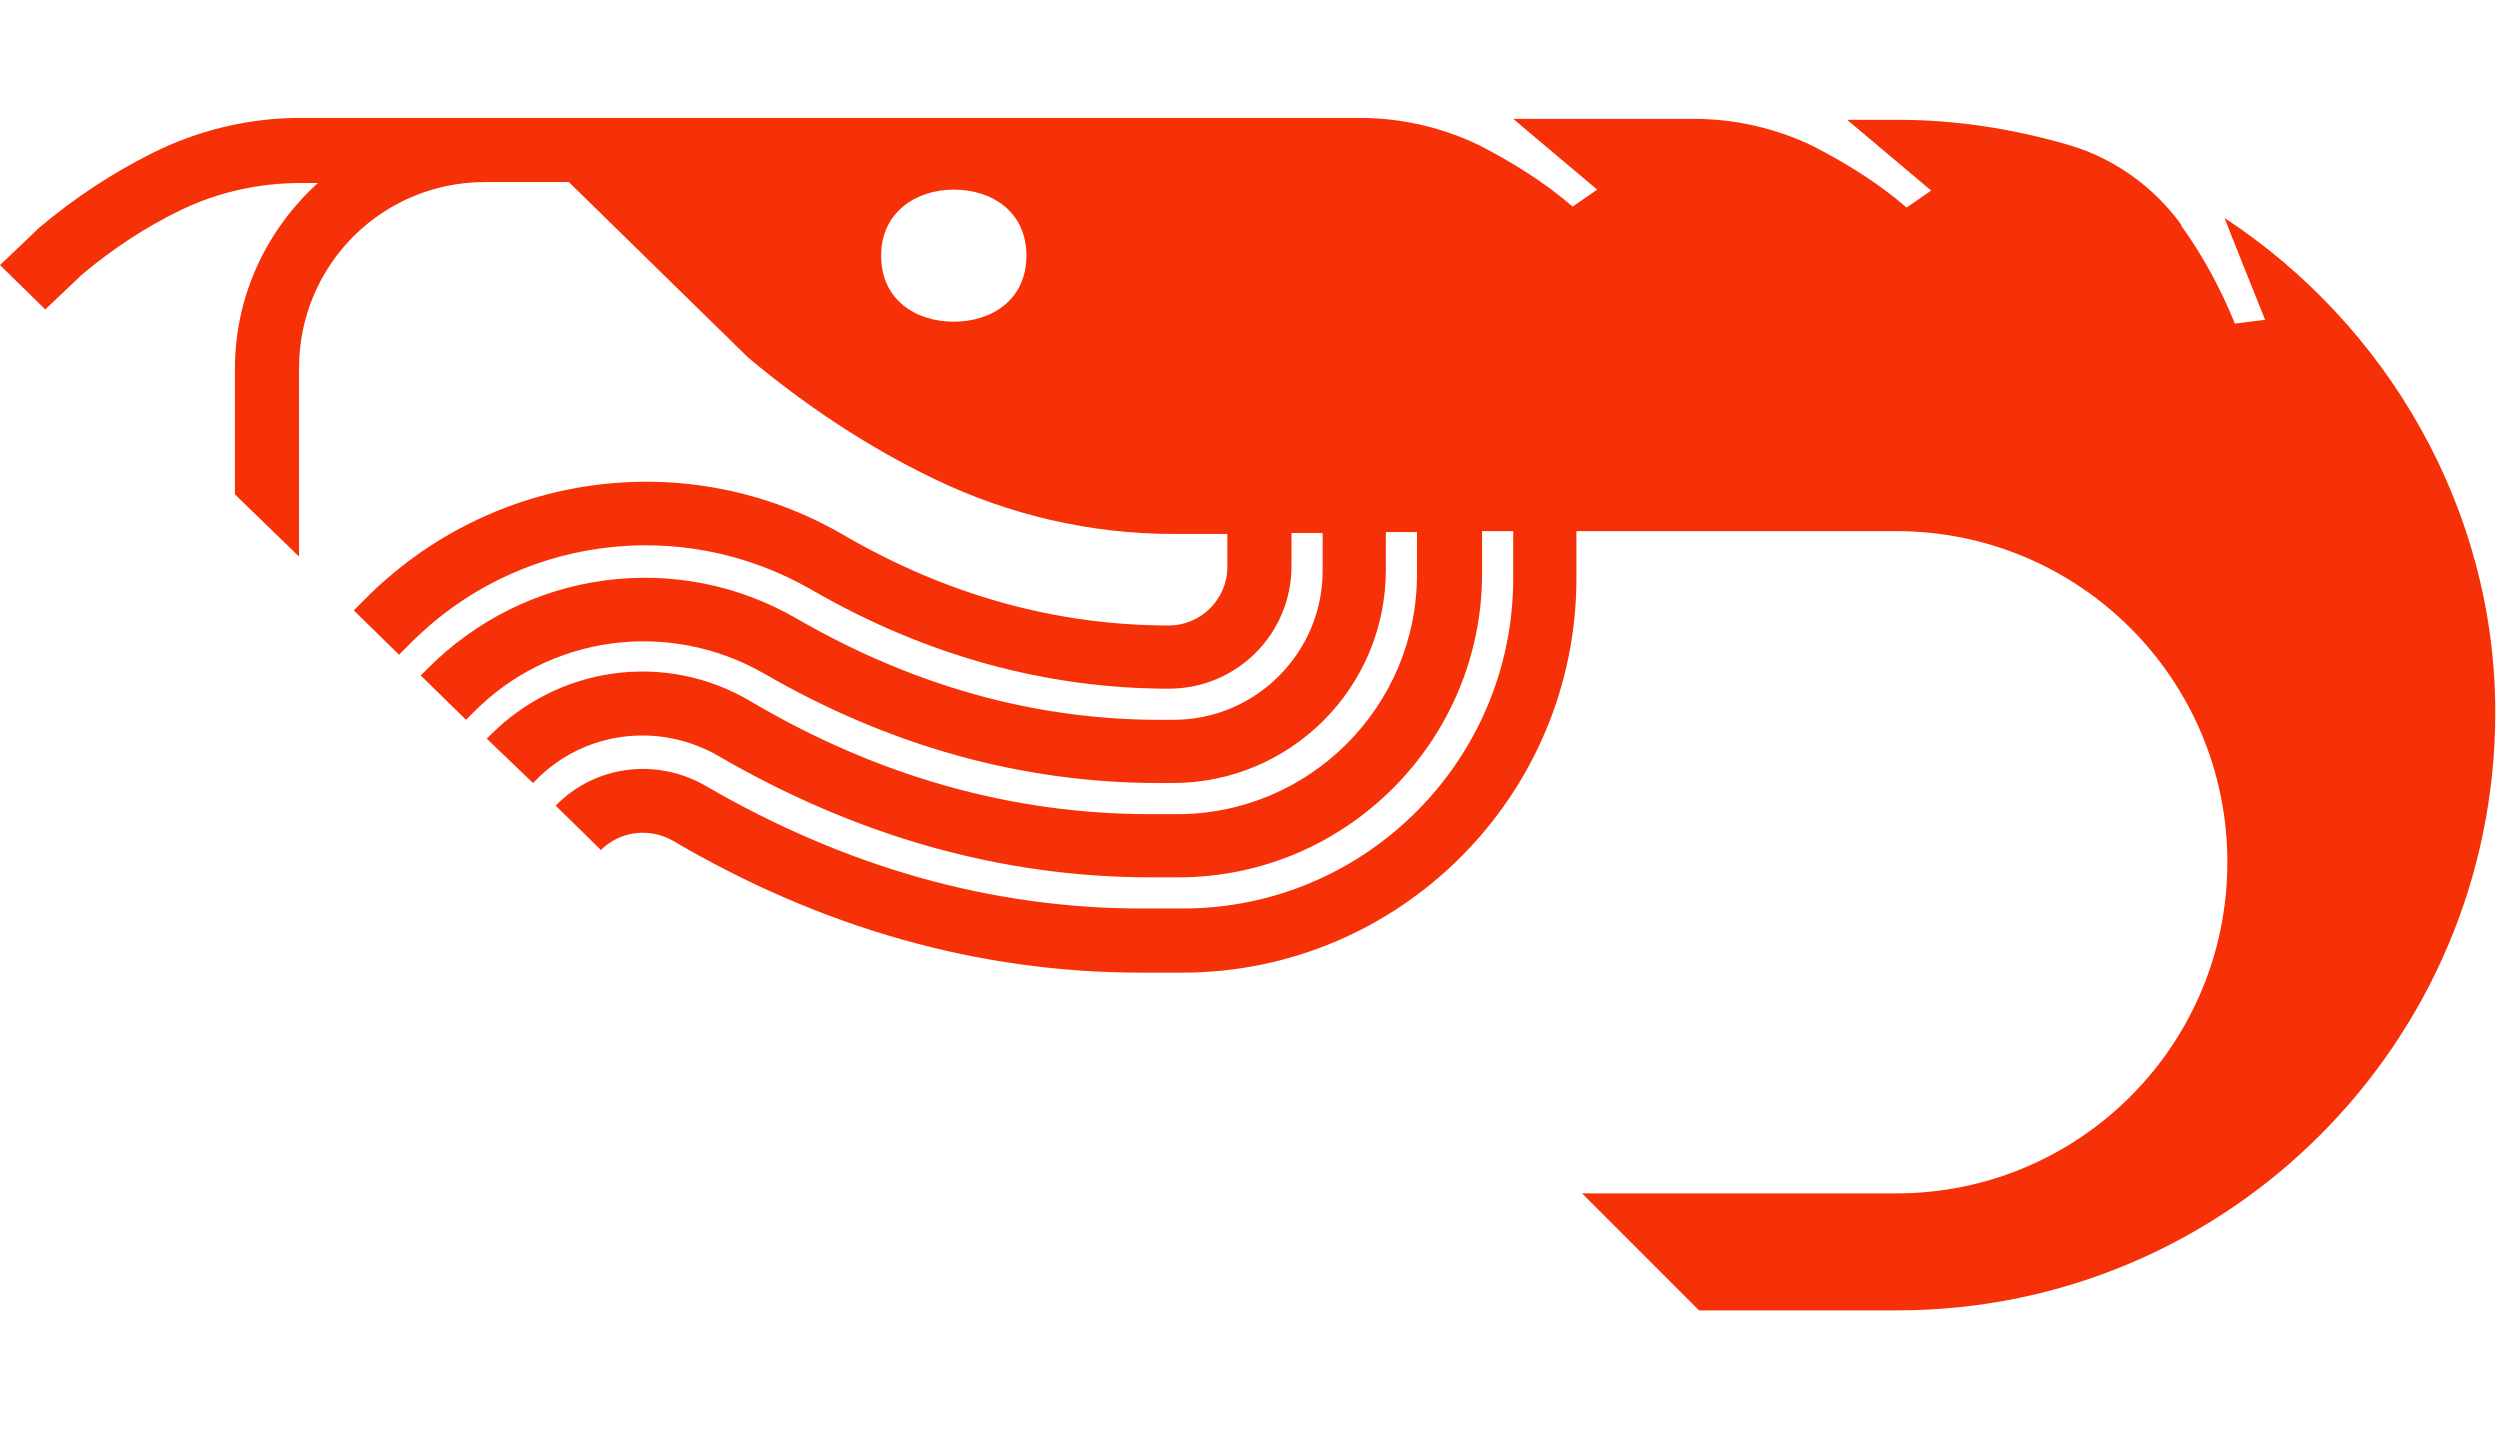 <?xml version="1.0" encoding="UTF-8" standalone="no"?>
<!DOCTYPE svg PUBLIC "-//W3C//DTD SVG 1.1//EN" "http://www.w3.org/Graphics/SVG/1.1/DTD/svg11.dtd">
<svg width="100%" height="100%" viewBox="0 0 265 152" version="1.1" xmlns="http://www.w3.org/2000/svg" xmlns:xlink="http://www.w3.org/1999/xlink" xml:space="preserve" xmlns:serif="http://www.serif.com/" style="fill-rule:evenodd;clip-rule:evenodd;stroke-linejoin:round;stroke-miterlimit:2;">
    <g transform="matrix(1,0,0,1,-140.3,-162.9)">
        <path d="M376.1,186C376.1,186.1 380.4,196.8 380.4,196.8L377.2,197.2C375.7,193.5 373.8,190 371.5,186.8L371.5,186.7C368.6,182.7 364.4,179.7 359.7,178.3C353.9,176.6 347.8,175.6 341.5,175.6L336.1,175.6L345,183.1L342.4,184.9C339.4,182.3 336,180.2 332.5,178.4C328.6,176.5 324.2,175.5 319.9,175.5L300.7,175.5L309.6,183L307,184.8C304,182.2 300.6,180.1 297.1,178.3C293.2,176.4 288.8,175.4 284.5,175.4L172.1,175.4C166.7,175.4 161.3,176.7 156.5,179.1C152.3,181.2 148.3,183.8 144.5,187L140.3,191L145.1,195.7L149,192C152.2,189.3 155.7,187 159.4,185.2C163.3,183.3 167.7,182.3 172.1,182.3L174,182.3C168.6,187.2 165.2,194.2 165.2,202L165.2,215.3L172,221.9L172,201.9C172,191 180.8,182.2 191.7,182.2L200.6,182.2L219.6,200.8C225.7,205.9 232.3,210.3 239.4,213.7C247.3,217.5 255.9,219.5 264.7,219.5L270.4,219.5L270.4,223C270.4,226.4 267.6,229.2 264.2,229.2C252.3,229.2 240.7,226 229.7,219.6C213.2,210 192.3,212.9 178.9,226.5L177.8,227.6L182.6,232.3L183.7,231.2C194.9,219.8 212.4,217.4 226.3,225.4C238.4,232.4 251.2,235.9 264.2,235.9C271.4,235.9 277.2,230.1 277.2,222.9L277.2,219.4L280.5,219.4L280.5,223.4C280.5,232.1 273.4,239.2 264.7,239.2L263.2,239.2C250,239.2 237.1,235.6 224.8,228.5C212.1,221.1 196,223.3 185.6,233.8L184.9,234.5L189.7,239.2L190.4,238.5C198.5,230.2 211.2,228.5 221.3,234.3C234.6,242 248.7,245.9 263.1,245.9L264.6,245.9C277.1,245.9 287.2,235.8 287.2,223.3L287.2,219.3L290.5,219.3L290.5,223.8C290.5,237.8 279.1,249.2 265.1,249.2L262.2,249.2C247.6,249.2 233.3,245.2 219.8,237.2C210.8,231.9 199.5,233.5 192.2,240.9L191.9,241.2L196.8,245.9L197.1,245.6C202.2,240.4 210.1,239.4 216.4,243C231,251.5 246.4,255.9 262.3,255.9L265.2,255.9C283,255.9 297.4,241.4 297.4,223.7L297.4,219.2L300.7,219.2L300.7,224.2C300.7,243.5 285,259.2 265.7,259.2L261.3,259.2C245.4,259.2 229.9,254.8 215.1,246.2C209.9,243.2 203.4,244 199.2,248.3L204,253C206,251 209.1,250.6 211.6,252C227.4,261.3 244.1,266 261.2,266L265.6,266C288.7,266 307.4,247.2 307.4,224.2L307.4,219.2L341.3,219.2C360.7,219.2 376.4,234.9 376.4,254.3C376.4,273.7 360.7,289.4 341.3,289.4L308,289.4L320.4,301.8L341.4,301.8C376.4,301.8 404.8,273.4 404.8,238.4C404.8,216.8 393.3,197.3 376.1,186ZM241.4,197C237.4,197 233.7,194.7 233.7,190C233.7,185.4 237.4,183 241.4,183C245.4,183 249.1,185.3 249.1,190C249.1,194.7 245.4,197 241.4,197Z" style="fill:rgb(246,49,7);fill-rule:nonzero;"/>
    </g>
</svg>
